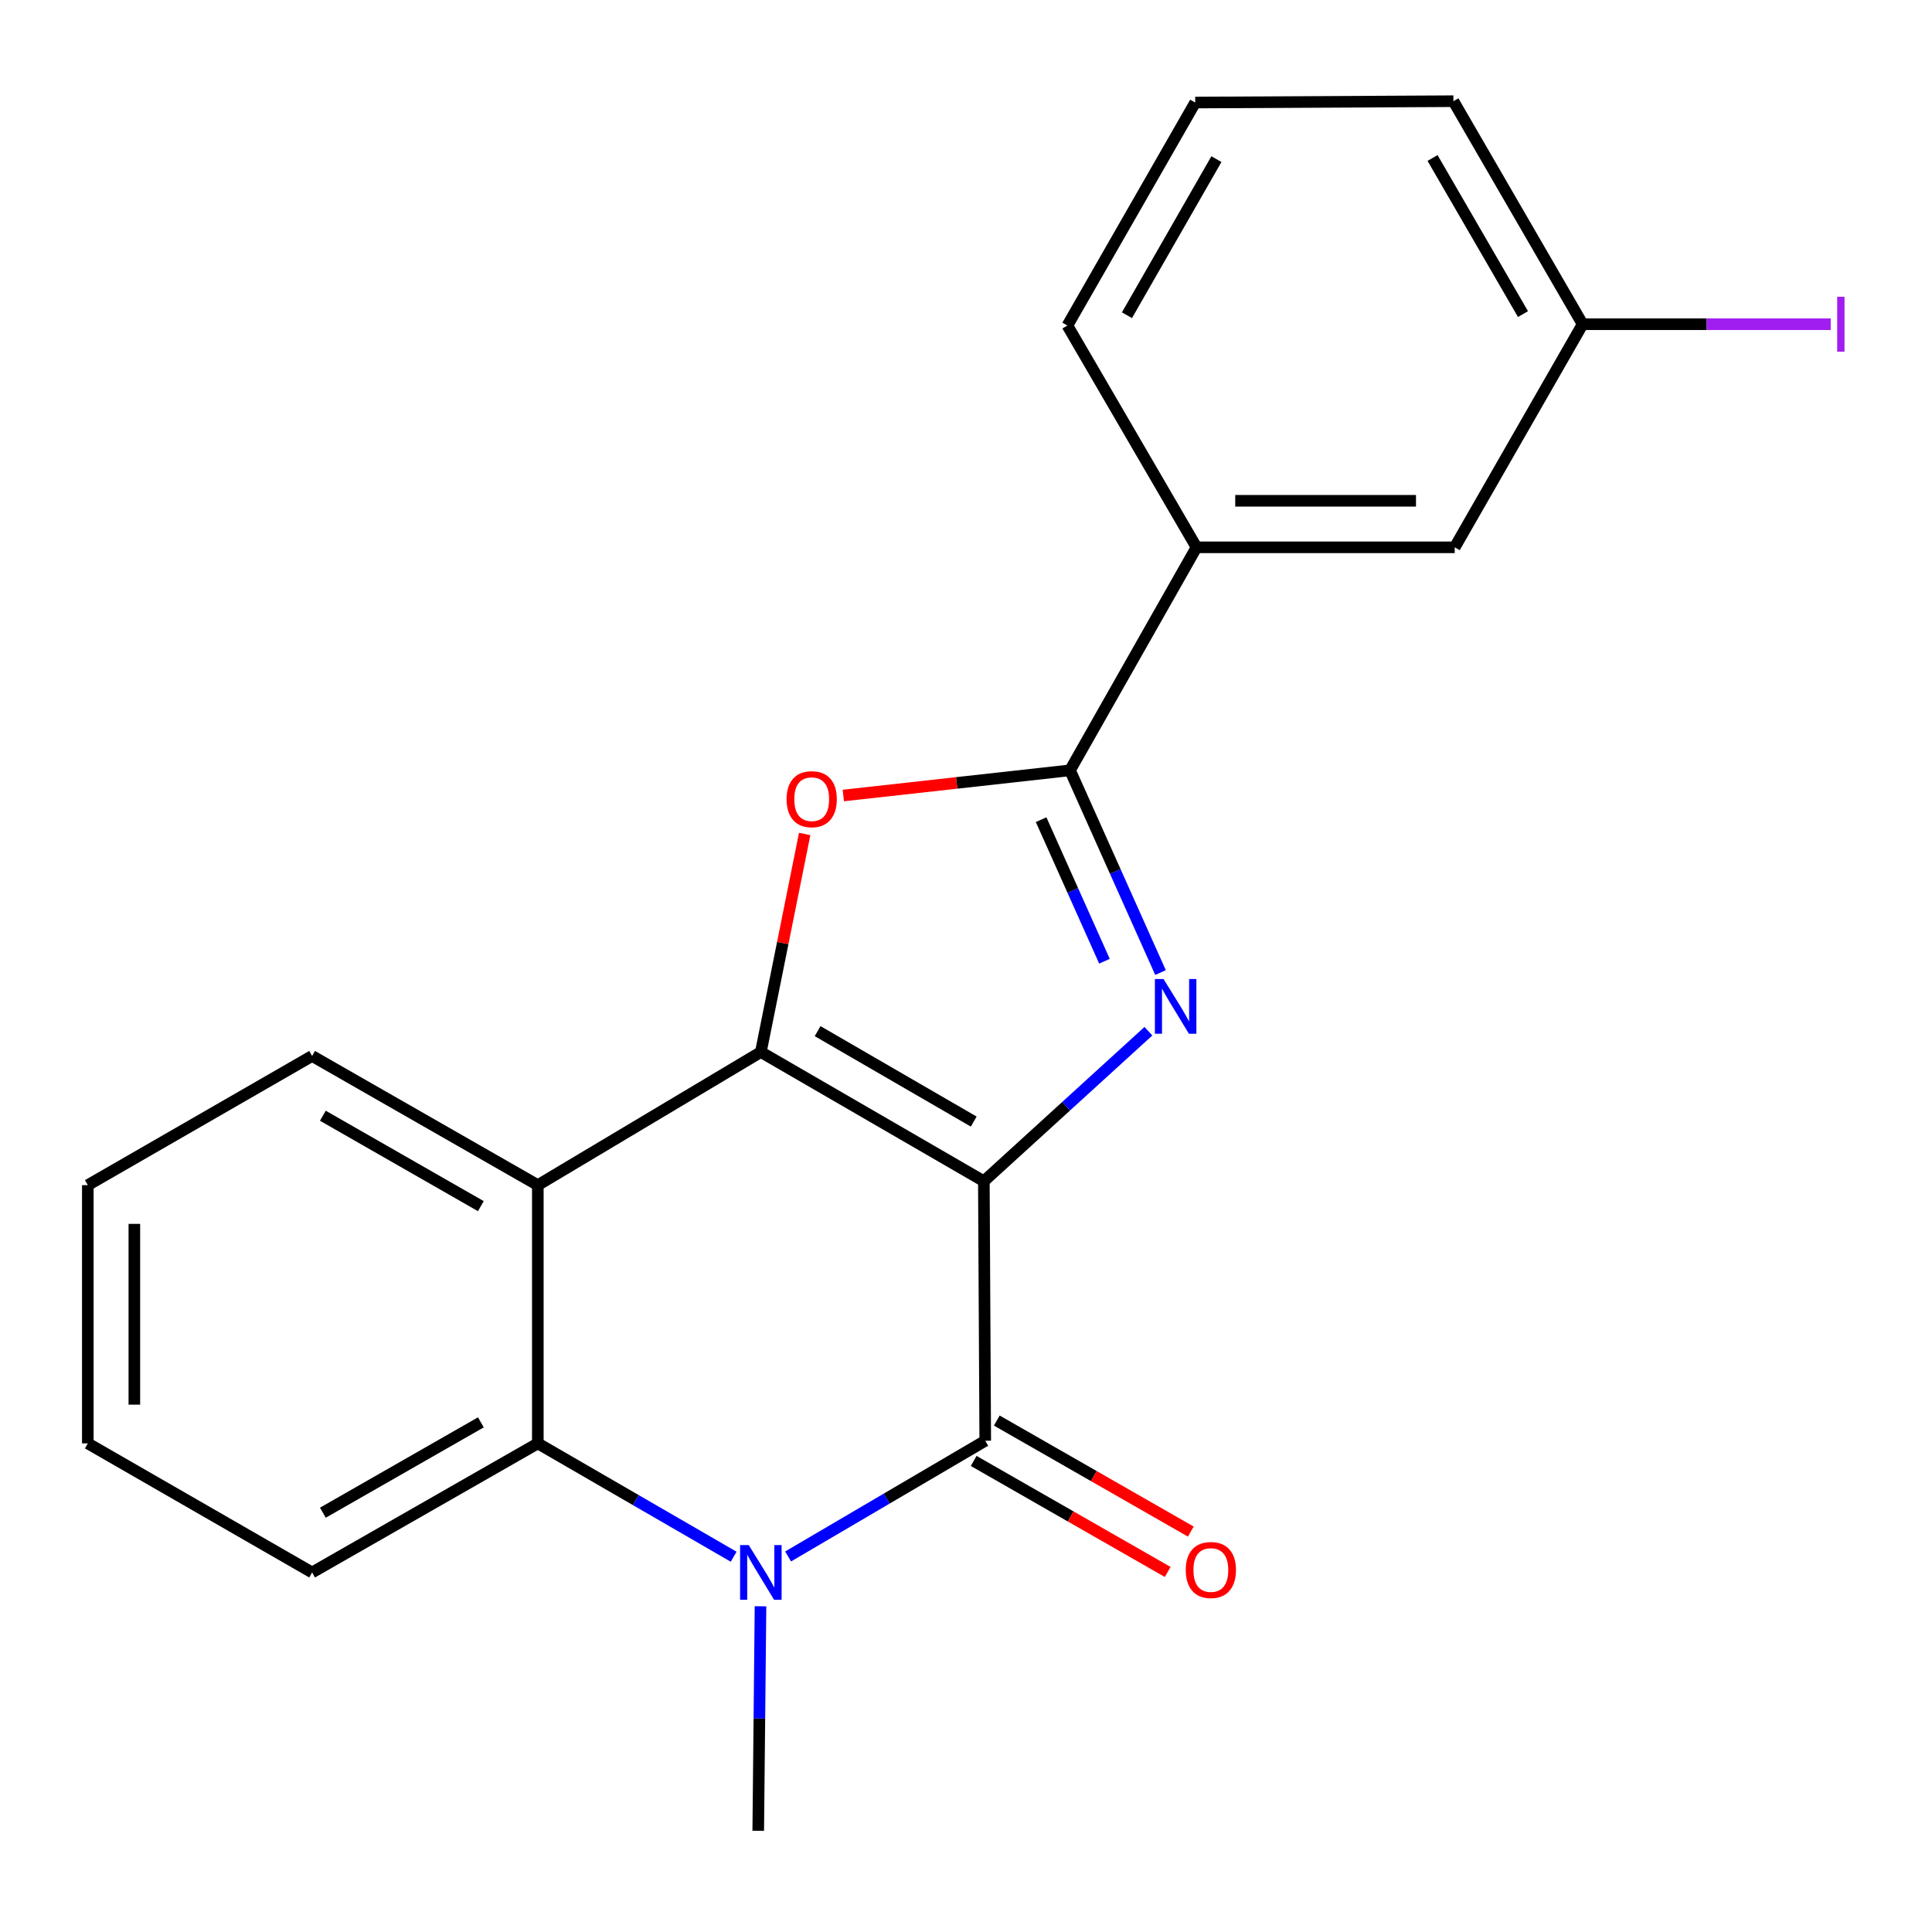 <?xml version='1.0' encoding='iso-8859-1'?>
<svg version='1.1' baseProfile='full'
              xmlns='http://www.w3.org/2000/svg'
                      xmlns:rdkit='http://www.rdkit.org/xml'
                      xmlns:xlink='http://www.w3.org/1999/xlink'
                  xml:space='preserve'
width='1000px' height='1000px' viewBox='0 0 1000 1000'>
<!-- END OF HEADER -->
<rect style='opacity:1.0;fill:#FFFFFF;stroke:none' width='1000' height='1000' x='0' y='0'> </rect>
<path class='bond-0' d='M 509.239,611.397 L 393.815,544.532' style='fill:none;fill-rule:evenodd;stroke:#000000;stroke-width:6px;stroke-linecap:butt;stroke-linejoin:miter;stroke-opacity:1' />
<path class='bond-0' d='M 503.999,580.526 L 423.202,533.72' style='fill:none;fill-rule:evenodd;stroke:#000000;stroke-width:6px;stroke-linecap:butt;stroke-linejoin:miter;stroke-opacity:1' />
<path class='bond-1' d='M 509.239,611.397 L 551.827,572.575' style='fill:none;fill-rule:evenodd;stroke:#000000;stroke-width:6px;stroke-linecap:butt;stroke-linejoin:miter;stroke-opacity:1' />
<path class='bond-1' d='M 551.827,572.575 L 594.414,533.753' style='fill:none;fill-rule:evenodd;stroke:#0000FF;stroke-width:6px;stroke-linecap:butt;stroke-linejoin:miter;stroke-opacity:1' />
<path class='bond-2' d='M 509.239,611.397 L 509.962,745.728' style='fill:none;fill-rule:evenodd;stroke:#000000;stroke-width:6px;stroke-linecap:butt;stroke-linejoin:miter;stroke-opacity:1' />
<path class='bond-5' d='M 393.815,544.532 L 405.156,488.102' style='fill:none;fill-rule:evenodd;stroke:#000000;stroke-width:6px;stroke-linecap:butt;stroke-linejoin:miter;stroke-opacity:1' />
<path class='bond-5' d='M 405.156,488.102 L 416.497,431.672' style='fill:none;fill-rule:evenodd;stroke:#FF0000;stroke-width:6px;stroke-linecap:butt;stroke-linejoin:miter;stroke-opacity:1' />
<path class='bond-6' d='M 393.815,544.532 L 278.377,613.43' style='fill:none;fill-rule:evenodd;stroke:#000000;stroke-width:6px;stroke-linecap:butt;stroke-linejoin:miter;stroke-opacity:1' />
<path class='bond-4' d='M 600.679,503.395 L 577.258,451.057' style='fill:none;fill-rule:evenodd;stroke:#0000FF;stroke-width:6px;stroke-linecap:butt;stroke-linejoin:miter;stroke-opacity:1' />
<path class='bond-4' d='M 577.258,451.057 L 553.838,398.719' style='fill:none;fill-rule:evenodd;stroke:#000000;stroke-width:6px;stroke-linecap:butt;stroke-linejoin:miter;stroke-opacity:1' />
<path class='bond-4' d='M 571.667,497.531 L 555.273,460.895' style='fill:none;fill-rule:evenodd;stroke:#0000FF;stroke-width:6px;stroke-linecap:butt;stroke-linejoin:miter;stroke-opacity:1' />
<path class='bond-4' d='M 555.273,460.895 L 538.879,424.259' style='fill:none;fill-rule:evenodd;stroke:#000000;stroke-width:6px;stroke-linecap:butt;stroke-linejoin:miter;stroke-opacity:1' />
<path class='bond-3' d='M 509.962,745.728 L 458.942,775.676' style='fill:none;fill-rule:evenodd;stroke:#000000;stroke-width:6px;stroke-linecap:butt;stroke-linejoin:miter;stroke-opacity:1' />
<path class='bond-3' d='M 458.942,775.676 L 407.922,805.624' style='fill:none;fill-rule:evenodd;stroke:#0000FF;stroke-width:6px;stroke-linecap:butt;stroke-linejoin:miter;stroke-opacity:1' />
<path class='bond-9' d='M 503.98,756.181 L 554.186,784.911' style='fill:none;fill-rule:evenodd;stroke:#000000;stroke-width:6px;stroke-linecap:butt;stroke-linejoin:miter;stroke-opacity:1' />
<path class='bond-9' d='M 554.186,784.911 L 604.392,813.641' style='fill:none;fill-rule:evenodd;stroke:#FF0000;stroke-width:6px;stroke-linecap:butt;stroke-linejoin:miter;stroke-opacity:1' />
<path class='bond-9' d='M 515.943,735.276 L 566.149,764.006' style='fill:none;fill-rule:evenodd;stroke:#000000;stroke-width:6px;stroke-linecap:butt;stroke-linejoin:miter;stroke-opacity:1' />
<path class='bond-9' d='M 566.149,764.006 L 616.355,792.736' style='fill:none;fill-rule:evenodd;stroke:#FF0000;stroke-width:6px;stroke-linecap:butt;stroke-linejoin:miter;stroke-opacity:1' />
<path class='bond-7' d='M 379.74,805.758 L 329.059,776.426' style='fill:none;fill-rule:evenodd;stroke:#0000FF;stroke-width:6px;stroke-linecap:butt;stroke-linejoin:miter;stroke-opacity:1' />
<path class='bond-7' d='M 329.059,776.426 L 278.377,747.093' style='fill:none;fill-rule:evenodd;stroke:#000000;stroke-width:6px;stroke-linecap:butt;stroke-linejoin:miter;stroke-opacity:1' />
<path class='bond-11' d='M 393.638,831.407 L 393.051,889.514' style='fill:none;fill-rule:evenodd;stroke:#0000FF;stroke-width:6px;stroke-linecap:butt;stroke-linejoin:miter;stroke-opacity:1' />
<path class='bond-11' d='M 393.051,889.514 L 392.463,947.62' style='fill:none;fill-rule:evenodd;stroke:#000000;stroke-width:6px;stroke-linecap:butt;stroke-linejoin:miter;stroke-opacity:1' />
<path class='bond-8' d='M 553.838,398.719 L 619.311,283.295' style='fill:none;fill-rule:evenodd;stroke:#000000;stroke-width:6px;stroke-linecap:butt;stroke-linejoin:miter;stroke-opacity:1' />
<path class='bond-21' d='M 553.838,398.719 L 495.168,405.237' style='fill:none;fill-rule:evenodd;stroke:#000000;stroke-width:6px;stroke-linecap:butt;stroke-linejoin:miter;stroke-opacity:1' />
<path class='bond-21' d='M 495.168,405.237 L 436.498,411.755' style='fill:none;fill-rule:evenodd;stroke:#FF0000;stroke-width:6px;stroke-linecap:butt;stroke-linejoin:miter;stroke-opacity:1' />
<path class='bond-13' d='M 278.377,613.43 L 161.548,546.566' style='fill:none;fill-rule:evenodd;stroke:#000000;stroke-width:6px;stroke-linecap:butt;stroke-linejoin:miter;stroke-opacity:1' />
<path class='bond-13' d='M 248.889,624.305 L 167.108,577.5' style='fill:none;fill-rule:evenodd;stroke:#000000;stroke-width:6px;stroke-linecap:butt;stroke-linejoin:miter;stroke-opacity:1' />
<path class='bond-22' d='M 278.377,613.43 L 278.377,747.093' style='fill:none;fill-rule:evenodd;stroke:#000000;stroke-width:6px;stroke-linecap:butt;stroke-linejoin:miter;stroke-opacity:1' />
<path class='bond-15' d='M 278.377,747.093 L 161.548,813.904' style='fill:none;fill-rule:evenodd;stroke:#000000;stroke-width:6px;stroke-linecap:butt;stroke-linejoin:miter;stroke-opacity:1' />
<path class='bond-15' d='M 248.896,736.206 L 167.115,782.974' style='fill:none;fill-rule:evenodd;stroke:#000000;stroke-width:6px;stroke-linecap:butt;stroke-linejoin:miter;stroke-opacity:1' />
<path class='bond-10' d='M 619.311,283.295 L 752.96,283.295' style='fill:none;fill-rule:evenodd;stroke:#000000;stroke-width:6px;stroke-linecap:butt;stroke-linejoin:miter;stroke-opacity:1' />
<path class='bond-10' d='M 639.358,259.209 L 732.913,259.209' style='fill:none;fill-rule:evenodd;stroke:#000000;stroke-width:6px;stroke-linecap:butt;stroke-linejoin:miter;stroke-opacity:1' />
<path class='bond-16' d='M 619.311,283.295 L 552.486,168.5' style='fill:none;fill-rule:evenodd;stroke:#000000;stroke-width:6px;stroke-linecap:butt;stroke-linejoin:miter;stroke-opacity:1' />
<path class='bond-12' d='M 752.96,283.295 L 819.169,167.817' style='fill:none;fill-rule:evenodd;stroke:#000000;stroke-width:6px;stroke-linecap:butt;stroke-linejoin:miter;stroke-opacity:1' />
<path class='bond-14' d='M 819.169,167.817 L 883.373,167.817' style='fill:none;fill-rule:evenodd;stroke:#000000;stroke-width:6px;stroke-linecap:butt;stroke-linejoin:miter;stroke-opacity:1' />
<path class='bond-14' d='M 883.373,167.817 L 947.577,167.817' style='fill:none;fill-rule:evenodd;stroke:#A01EEF;stroke-width:6px;stroke-linecap:butt;stroke-linejoin:miter;stroke-opacity:1' />
<path class='bond-24' d='M 819.169,167.817 L 752.291,52.38' style='fill:none;fill-rule:evenodd;stroke:#000000;stroke-width:6px;stroke-linecap:butt;stroke-linejoin:miter;stroke-opacity:1' />
<path class='bond-24' d='M 788.296,162.576 L 741.482,81.769' style='fill:none;fill-rule:evenodd;stroke:#000000;stroke-width:6px;stroke-linecap:butt;stroke-linejoin:miter;stroke-opacity:1' />
<path class='bond-19' d='M 161.548,546.566 L 45.455,613.43' style='fill:none;fill-rule:evenodd;stroke:#000000;stroke-width:6px;stroke-linecap:butt;stroke-linejoin:miter;stroke-opacity:1' />
<path class='bond-20' d='M 161.548,813.904 L 45.455,747.093' style='fill:none;fill-rule:evenodd;stroke:#000000;stroke-width:6px;stroke-linecap:butt;stroke-linejoin:miter;stroke-opacity:1' />
<path class='bond-17' d='M 552.486,168.5 L 618.642,53.076' style='fill:none;fill-rule:evenodd;stroke:#000000;stroke-width:6px;stroke-linecap:butt;stroke-linejoin:miter;stroke-opacity:1' />
<path class='bond-17' d='M 583.306,163.163 L 629.615,82.366' style='fill:none;fill-rule:evenodd;stroke:#000000;stroke-width:6px;stroke-linecap:butt;stroke-linejoin:miter;stroke-opacity:1' />
<path class='bond-18' d='M 618.642,53.076 L 752.291,52.38' style='fill:none;fill-rule:evenodd;stroke:#000000;stroke-width:6px;stroke-linecap:butt;stroke-linejoin:miter;stroke-opacity:1' />
<path class='bond-23' d='M 45.455,613.43 L 45.455,747.093' style='fill:none;fill-rule:evenodd;stroke:#000000;stroke-width:6px;stroke-linecap:butt;stroke-linejoin:miter;stroke-opacity:1' />
<path class='bond-23' d='M 69.54,633.48 L 69.54,727.044' style='fill:none;fill-rule:evenodd;stroke:#000000;stroke-width:6px;stroke-linecap:butt;stroke-linejoin:miter;stroke-opacity:1' />
<path  class='atom-2' d='M 602.252 506.741
L 611.532 521.741
Q 612.452 523.221, 613.932 525.901
Q 615.412 528.581, 615.492 528.741
L 615.492 506.741
L 619.252 506.741
L 619.252 535.061
L 615.372 535.061
L 605.412 518.661
Q 604.252 516.741, 603.012 514.541
Q 601.812 512.341, 601.452 511.661
L 601.452 535.061
L 597.772 535.061
L 597.772 506.741
L 602.252 506.741
' fill='#0000FF'/>
<path  class='atom-4' d='M 387.555 799.744
L 396.835 814.744
Q 397.755 816.224, 399.235 818.904
Q 400.715 821.584, 400.795 821.744
L 400.795 799.744
L 404.555 799.744
L 404.555 828.064
L 400.675 828.064
L 390.715 811.664
Q 389.555 809.744, 388.315 807.544
Q 387.115 805.344, 386.755 804.664
L 386.755 828.064
L 383.075 828.064
L 383.075 799.744
L 387.555 799.744
' fill='#0000FF'/>
<path  class='atom-6' d='M 407.135 413.652
Q 407.135 406.852, 410.495 403.052
Q 413.855 399.252, 420.135 399.252
Q 426.415 399.252, 429.775 403.052
Q 433.135 406.852, 433.135 413.652
Q 433.135 420.532, 429.735 424.452
Q 426.335 428.332, 420.135 428.332
Q 413.895 428.332, 410.495 424.452
Q 407.135 420.572, 407.135 413.652
M 420.135 425.132
Q 424.455 425.132, 426.775 422.252
Q 429.135 419.332, 429.135 413.652
Q 429.135 408.092, 426.775 405.292
Q 424.455 402.452, 420.135 402.452
Q 415.815 402.452, 413.455 405.252
Q 411.135 408.052, 411.135 413.652
Q 411.135 419.372, 413.455 422.252
Q 415.815 425.132, 420.135 425.132
' fill='#FF0000'/>
<path  class='atom-10' d='M 613.737 812.633
Q 613.737 805.833, 617.097 802.033
Q 620.457 798.233, 626.737 798.233
Q 633.017 798.233, 636.377 802.033
Q 639.737 805.833, 639.737 812.633
Q 639.737 819.513, 636.337 823.433
Q 632.937 827.313, 626.737 827.313
Q 620.497 827.313, 617.097 823.433
Q 613.737 819.553, 613.737 812.633
M 626.737 824.113
Q 631.057 824.113, 633.377 821.233
Q 635.737 818.313, 635.737 812.633
Q 635.737 807.073, 633.377 804.273
Q 631.057 801.433, 626.737 801.433
Q 622.417 801.433, 620.057 804.233
Q 617.737 807.033, 617.737 812.633
Q 617.737 818.353, 620.057 821.233
Q 622.417 824.113, 626.737 824.113
' fill='#FF0000'/>
<path  class='atom-15' d='M 950.918 153.597
L 954.718 153.597
L 954.718 182.037
L 950.918 182.037
L 950.918 153.597
' fill='#A01EEF'/>
</svg>
